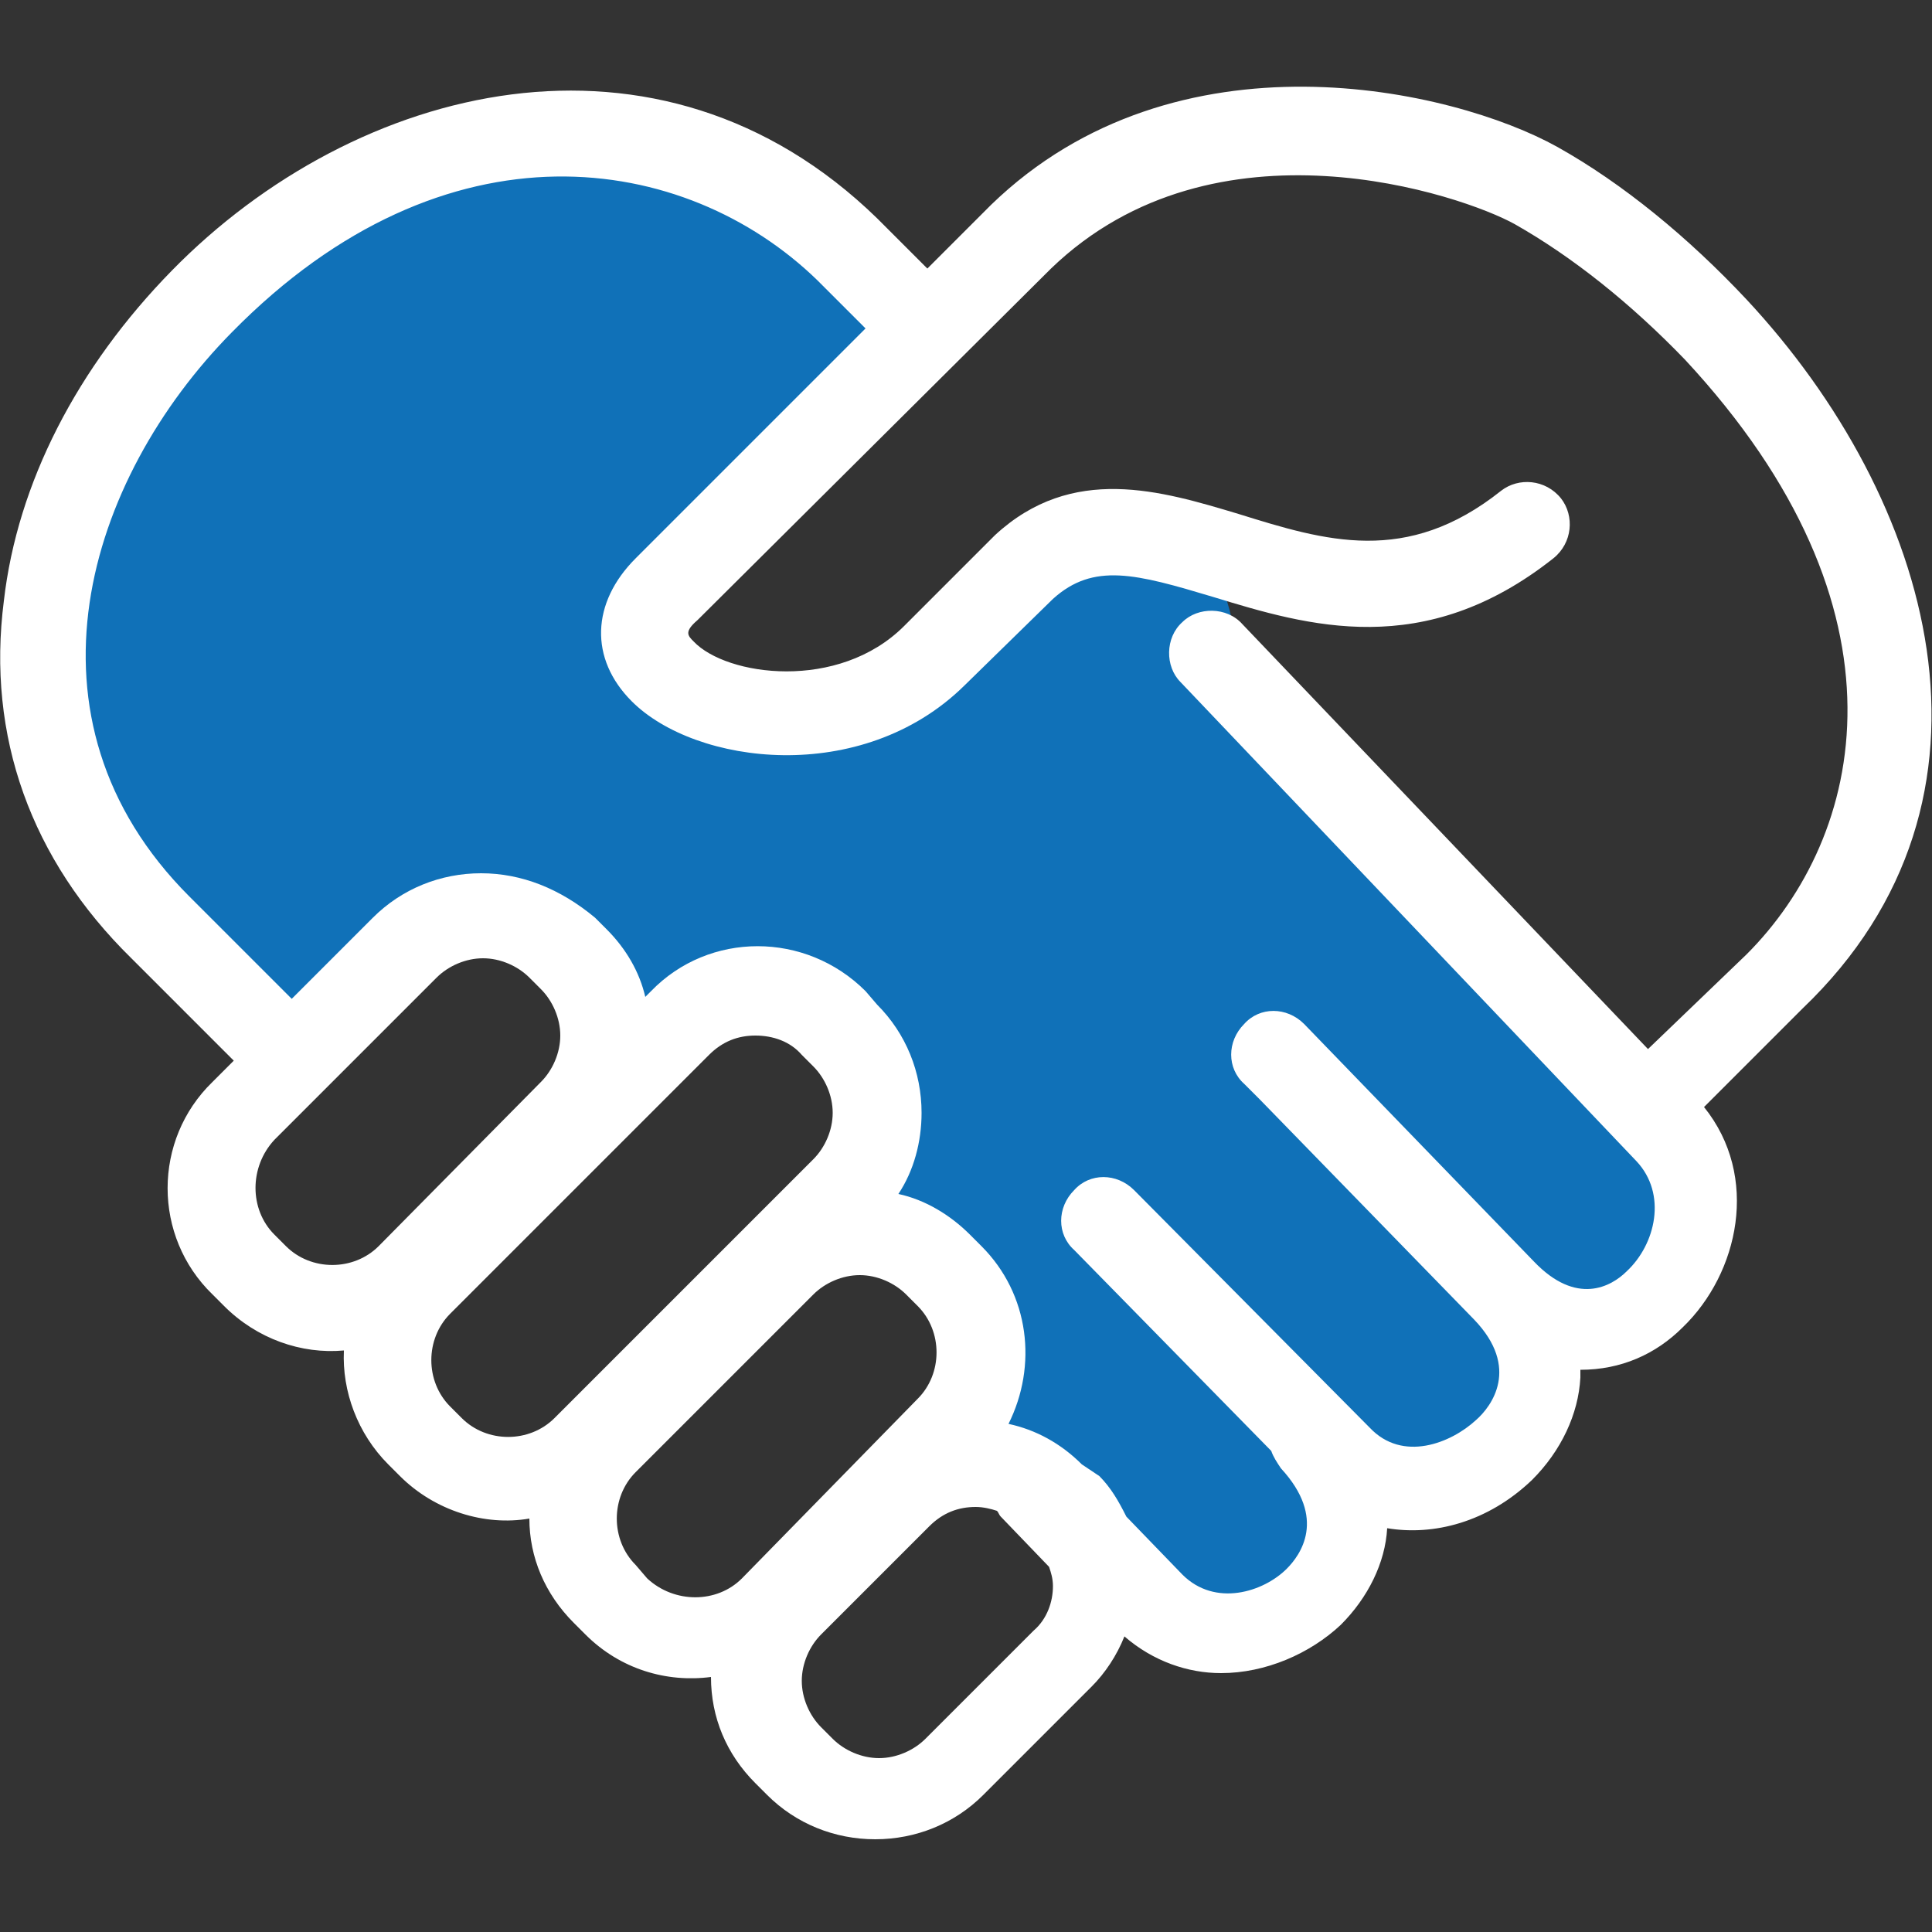 <svg xmlns="http://www.w3.org/2000/svg" viewBox="0 0 100 100"><rect x="0" y="0" width="100" height="100" fill="#333333" stroke="none"/><style>.st1{fill:#fff}.st0{fill:#1071b8}</style><path d="M10.1 15.5C16.8 8.8 25.4 1.8 48 13.9L32.7 33.2s5.7 8.9 15.9.5c5.8-5 15.6-10.3 15.4 1.5 6 6.2 29.9 26.3 21.7 31.5-2.9 2.6-8.1 0-8.1 0s3.8 3.8.2 7.6c-3.6 3.8-6 3.4-10.3-.7 2.2 5.7 1.7 8.4-1.4 9.8-3.1 1.4-7.2-.9-10.3-3.8-3.1-2.9-5.8-5.3-5.8-5.3s.9-4.1-1.4-8.3c-2.3-4.2-5.5-4-5.5-4s3.9-6.9 0-9.3c-3.9-2.4-10.4 2.2-10.4 2.2s-2-9.8-9.7-6.5-8.1 6.7-8.1 6.7S3.5 45.3 2.5 37.4s7.6-21.9 7.6-21.9z" class="st0" /><path d="M90.4 15.5c-3-3.2-6.4-6-9.8-7.9-5.4-3-19.7-6.3-29.3 3L48 13.9l-2.6-2.6c-11.3-11-27-7-36.5 2.7C4 19 .9 25 .2 31.1c-.9 7 1.4 13.4 6.6 18.5l5.3 5.3L11 56c-3.1 3-3.1 8 0 11l.6.6c1.7 1.7 4 2.5 6.2 2.3-.1 2.1.7 4.3 2.3 5.9l.6.6c1.8 1.8 4.4 2.6 6.7 2.2 0 2 .8 3.9 2.3 5.4l.6.6c1.8 1.8 4.2 2.5 6.5 2.2 0 2.1.8 4 2.3 5.5l.6.6c1.5 1.5 3.5 2.3 5.6 2.3 2.1 0 4.1-.8 5.6-2.3l5.6-5.6c.7-.7 1.3-1.6 1.7-2.6 1.5 1.3 3.3 1.9 5 1.9 2.3 0 4.6-1 6.2-2.5 1.4-1.4 2.3-3.2 2.4-5 2.4.4 5.2-.3 7.5-2.5 1.5-1.5 2.4-3.4 2.5-5.3v-.4c2.1 0 3.9-.8 5.3-2.2 2.9-2.8 4-7.8 1.1-11.4l5.1-5.1c11.4-10.9 6.7-26.4-2.9-36.7zm-70.8 49c-1.3 1.3-3.5 1.3-4.8 0l-.6-.6c-1.3-1.3-1.3-3.5 0-4.9l8.4-8.4c.6-.6 1.5-1 2.4-1 .9 0 1.8.4 2.4 1l.6.6c.6.6 1 1.5 1 2.4 0 .9-.4 1.8-1 2.4l-8.4 8.5zm9.1 8.9c-1.3 1.3-3.5 1.3-4.8 0l-.6-.6c-1.3-1.3-1.3-3.5 0-4.8l13.4-13.4c.7-.7 1.5-1 2.4-1 .9 0 1.8.3 2.4 1l.6.6c.6.6 1 1.5 1 2.4 0 .9-.4 1.8-1 2.4L28.7 73.4zm9.7 8.3c-1.3 1.3-3.5 1.3-4.9 0l-.6-.7c-1.3-1.3-1.3-3.5 0-4.8l9.2-9.2c.6-.6 1.5-1 2.4-1 .9 0 1.8.4 2.4 1l.6.6c1.3 1.3 1.3 3.5 0 4.8l-9.1 9.3zm15.1 2.7L47.9 90c-.6.6-1.5 1-2.4 1-.9 0-1.8-.4-2.4-1l-.6-.6c-.6-.6-1-1.5-1-2.4 0-.9.4-1.8 1-2.4l5.6-5.6c.7-.7 1.5-1 2.4-1 .4 0 .8.1 1.1.2.1.1.1.2.2.3l2.5 2.6c.1.3.2.6.2 1 0 .8-.3 1.7-1 2.3zm31.8-30.1l-21-22c-.8-.9-2.3-.9-3.1-.1-.9.8-.9 2.3-.1 3.1l23.6 24.8c1.6 1.7 1 4.3-.5 5.7-.8.8-2.6 1.8-4.8-.5L67.5 53c-.9-.9-2.3-.9-3.1 0-.9.9-.9 2.3 0 3.1l.7.7.1.1 11.1 11.4c2.4 2.5.9 4.5.1 5.2-1.3 1.2-3.8 2.2-5.5.4L58.7 61.6c-.9-.9-2.3-.9-3.1 0-.9.9-.9 2.3 0 3.1l10.2 10.4c.1.3.3.6.5.9 2.4 2.6 1 4.5.3 5.2-1.2 1.2-3.7 2-5.4.3l-2.9-3c-.4-.8-.8-1.5-1.4-2.1l-.9-.6c-1.1-1.1-2.4-1.8-3.8-2.1 1.5-3 1.1-6.7-1.4-9.2l-.6-.6c-1-1-2.3-1.8-3.7-2.1.8-1.2 1.2-2.7 1.2-4.2 0-2.1-.8-4.1-2.3-5.6l-.6-.7c-3.1-3.1-8.1-3.1-11.1 0l-.3.3c-.3-1.3-1-2.5-2-3.5l-.6-.6C29 46 27 45.2 24.9 45.2c-2.1 0-4.1.8-5.6 2.3l-4.2 4.2-5.3-5.3C.6 37.2 4.5 24.8 12 17.2c11.1-11.3 23.5-9.3 30.3-2.7l2.5 2.5-11.9 11.9c-2.3 2.3-2.4 5.2-.2 7.4 3.3 3.3 11.9 4.4 17.2-.8l4.6-4.5c2.1-1.9 4.3-1.3 8.3-.1 4.9 1.5 10.9 3.3 17.6-2 1-.8 1.1-2.2.4-3.1-.8-1-2.2-1.1-3.1-.4-4.9 3.9-9.1 2.6-13.6 1.2-4-1.2-8.6-2.6-12.6 1.1l-.1.1-4.6 4.6c-3.4 3.4-9.2 2.6-10.9.8-.3-.3-.5-.5.2-1.1l18.3-18.2c8.5-8.2 21.3-3.8 24-2.3 3 1.7 6 4.1 8.8 7 12.1 13 9.3 24.7 3.2 30.8l-5.1 4.9z" class="st1" /></svg>